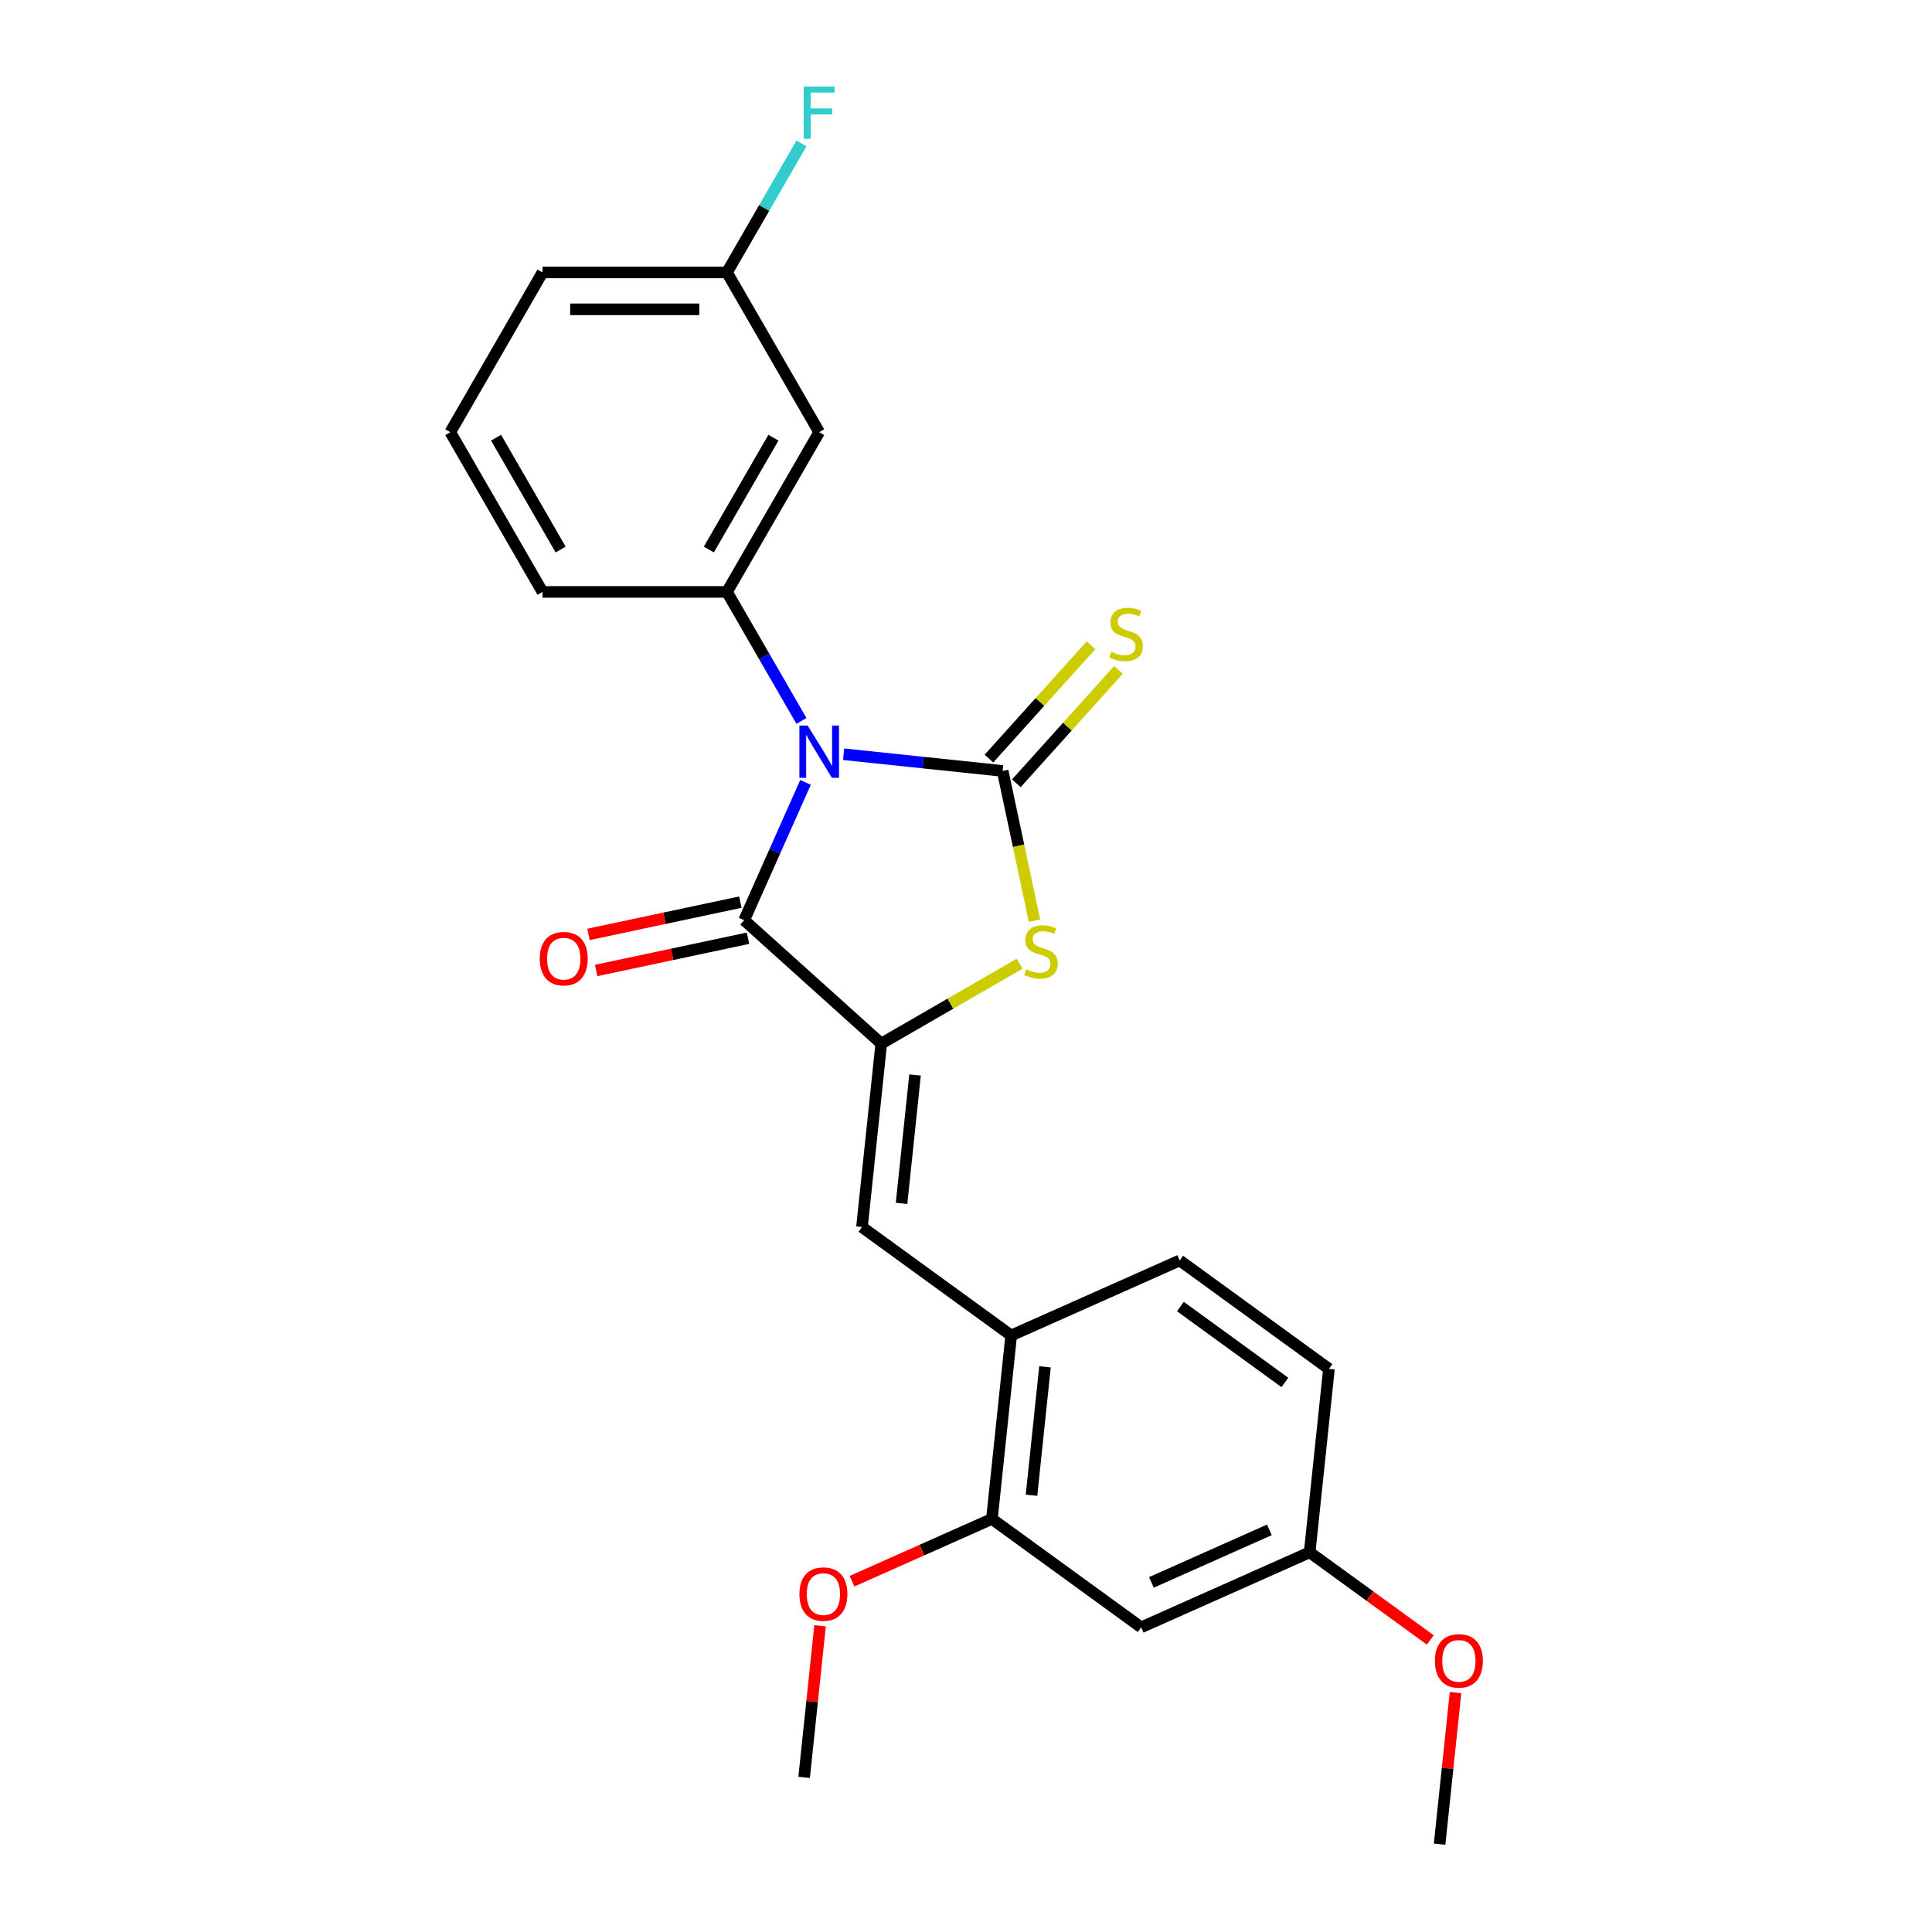 <?xml version='1.0' encoding='iso-8859-1'?>
<svg version='1.1' baseProfile='full'
              xmlns='http://www.w3.org/2000/svg'
                      xmlns:rdkit='http://www.rdkit.org/xml'
                      xmlns:xlink='http://www.w3.org/1999/xlink'
                  xml:space='preserve'
width='1000px' height='1000px' viewBox='0 0 1000 1000'>
<!-- END OF HEADER -->
<rect style='opacity:1.0;fill:#FFFFFF;stroke:none' width='1000' height='1000' x='0' y='0'> </rect>
<path class='bond-0' d='M 436.657,390.389 L 477.812,394.714' style='fill:none;fill-rule:evenodd;stroke:#0000FF;stroke-width:6px;stroke-linecap:butt;stroke-linejoin:miter;stroke-opacity:1' />
<path class='bond-0' d='M 477.812,394.714 L 518.968,399.04' style='fill:none;fill-rule:evenodd;stroke:#000000;stroke-width:6px;stroke-linecap:butt;stroke-linejoin:miter;stroke-opacity:1' />
<path class='bond-2' d='M 416.934,404.966 L 401.058,440.623' style='fill:none;fill-rule:evenodd;stroke:#0000FF;stroke-width:6px;stroke-linecap:butt;stroke-linejoin:miter;stroke-opacity:1' />
<path class='bond-2' d='M 401.058,440.623 L 385.183,476.281' style='fill:none;fill-rule:evenodd;stroke:#000000;stroke-width:6px;stroke-linecap:butt;stroke-linejoin:miter;stroke-opacity:1' />
<path class='bond-4' d='M 414.832,373.154 L 395.555,339.765' style='fill:none;fill-rule:evenodd;stroke:#0000FF;stroke-width:6px;stroke-linecap:butt;stroke-linejoin:miter;stroke-opacity:1' />
<path class='bond-4' d='M 395.555,339.765 L 376.278,306.376' style='fill:none;fill-rule:evenodd;stroke:#000000;stroke-width:6px;stroke-linecap:butt;stroke-linejoin:miter;stroke-opacity:1' />
<path class='bond-3' d='M 518.968,399.04 L 527.207,437.8' style='fill:none;fill-rule:evenodd;stroke:#000000;stroke-width:6px;stroke-linecap:butt;stroke-linejoin:miter;stroke-opacity:1' />
<path class='bond-3' d='M 527.207,437.8 L 535.445,476.561' style='fill:none;fill-rule:evenodd;stroke:#CCCC00;stroke-width:6px;stroke-linecap:butt;stroke-linejoin:miter;stroke-opacity:1' />
<path class='bond-7' d='M 526.063,405.428 L 552.478,376.092' style='fill:none;fill-rule:evenodd;stroke:#000000;stroke-width:6px;stroke-linecap:butt;stroke-linejoin:miter;stroke-opacity:1' />
<path class='bond-7' d='M 552.478,376.092 L 578.892,346.756' style='fill:none;fill-rule:evenodd;stroke:#CCCC00;stroke-width:6px;stroke-linecap:butt;stroke-linejoin:miter;stroke-opacity:1' />
<path class='bond-7' d='M 511.873,392.651 L 538.287,363.315' style='fill:none;fill-rule:evenodd;stroke:#000000;stroke-width:6px;stroke-linecap:butt;stroke-linejoin:miter;stroke-opacity:1' />
<path class='bond-7' d='M 538.287,363.315 L 564.702,333.978' style='fill:none;fill-rule:evenodd;stroke:#CCCC00;stroke-width:6px;stroke-linecap:butt;stroke-linejoin:miter;stroke-opacity:1' />
<path class='bond-1' d='M 456.134,540.166 L 385.183,476.281' style='fill:none;fill-rule:evenodd;stroke:#000000;stroke-width:6px;stroke-linecap:butt;stroke-linejoin:miter;stroke-opacity:1' />
<path class='bond-5' d='M 456.134,540.166 L 446.155,635.118' style='fill:none;fill-rule:evenodd;stroke:#000000;stroke-width:6px;stroke-linecap:butt;stroke-linejoin:miter;stroke-opacity:1' />
<path class='bond-5' d='M 473.628,556.405 L 466.642,622.871' style='fill:none;fill-rule:evenodd;stroke:#000000;stroke-width:6px;stroke-linecap:butt;stroke-linejoin:miter;stroke-opacity:1' />
<path class='bond-24' d='M 456.134,540.166 L 491.948,519.489' style='fill:none;fill-rule:evenodd;stroke:#000000;stroke-width:6px;stroke-linecap:butt;stroke-linejoin:miter;stroke-opacity:1' />
<path class='bond-24' d='M 491.948,519.489 L 527.762,498.812' style='fill:none;fill-rule:evenodd;stroke:#CCCC00;stroke-width:6px;stroke-linecap:butt;stroke-linejoin:miter;stroke-opacity:1' />
<path class='bond-11' d='M 383.198,466.942 L 343.903,475.294' style='fill:none;fill-rule:evenodd;stroke:#000000;stroke-width:6px;stroke-linecap:butt;stroke-linejoin:miter;stroke-opacity:1' />
<path class='bond-11' d='M 343.903,475.294 L 304.608,483.647' style='fill:none;fill-rule:evenodd;stroke:#FF0000;stroke-width:6px;stroke-linecap:butt;stroke-linejoin:miter;stroke-opacity:1' />
<path class='bond-11' d='M 387.168,485.62 L 347.873,493.972' style='fill:none;fill-rule:evenodd;stroke:#000000;stroke-width:6px;stroke-linecap:butt;stroke-linejoin:miter;stroke-opacity:1' />
<path class='bond-11' d='M 347.873,493.972 L 308.578,502.325' style='fill:none;fill-rule:evenodd;stroke:#FF0000;stroke-width:6px;stroke-linecap:butt;stroke-linejoin:miter;stroke-opacity:1' />
<path class='bond-8' d='M 376.278,306.376 L 424.016,223.692' style='fill:none;fill-rule:evenodd;stroke:#000000;stroke-width:6px;stroke-linecap:butt;stroke-linejoin:miter;stroke-opacity:1' />
<path class='bond-8' d='M 366.902,284.426 L 400.318,226.547' style='fill:none;fill-rule:evenodd;stroke:#000000;stroke-width:6px;stroke-linecap:butt;stroke-linejoin:miter;stroke-opacity:1' />
<path class='bond-17' d='M 376.278,306.376 L 280.803,306.376' style='fill:none;fill-rule:evenodd;stroke:#000000;stroke-width:6px;stroke-linecap:butt;stroke-linejoin:miter;stroke-opacity:1' />
<path class='bond-6' d='M 446.155,635.118 L 523.396,691.237' style='fill:none;fill-rule:evenodd;stroke:#000000;stroke-width:6px;stroke-linecap:butt;stroke-linejoin:miter;stroke-opacity:1' />
<path class='bond-9' d='M 523.396,691.237 L 513.416,786.189' style='fill:none;fill-rule:evenodd;stroke:#000000;stroke-width:6px;stroke-linecap:butt;stroke-linejoin:miter;stroke-opacity:1' />
<path class='bond-9' d='M 540.889,707.476 L 533.903,773.942' style='fill:none;fill-rule:evenodd;stroke:#000000;stroke-width:6px;stroke-linecap:butt;stroke-linejoin:miter;stroke-opacity:1' />
<path class='bond-12' d='M 523.396,691.237 L 610.616,652.404' style='fill:none;fill-rule:evenodd;stroke:#000000;stroke-width:6px;stroke-linecap:butt;stroke-linejoin:miter;stroke-opacity:1' />
<path class='bond-14' d='M 424.016,223.692 L 376.278,141.009' style='fill:none;fill-rule:evenodd;stroke:#000000;stroke-width:6px;stroke-linecap:butt;stroke-linejoin:miter;stroke-opacity:1' />
<path class='bond-10' d='M 513.416,786.189 L 590.657,842.308' style='fill:none;fill-rule:evenodd;stroke:#000000;stroke-width:6px;stroke-linecap:butt;stroke-linejoin:miter;stroke-opacity:1' />
<path class='bond-16' d='M 513.416,786.189 L 477.205,802.311' style='fill:none;fill-rule:evenodd;stroke:#000000;stroke-width:6px;stroke-linecap:butt;stroke-linejoin:miter;stroke-opacity:1' />
<path class='bond-16' d='M 477.205,802.311 L 440.994,818.433' style='fill:none;fill-rule:evenodd;stroke:#FF0000;stroke-width:6px;stroke-linecap:butt;stroke-linejoin:miter;stroke-opacity:1' />
<path class='bond-26' d='M 590.657,842.308 L 677.877,803.475' style='fill:none;fill-rule:evenodd;stroke:#000000;stroke-width:6px;stroke-linecap:butt;stroke-linejoin:miter;stroke-opacity:1' />
<path class='bond-26' d='M 595.973,819.039 L 657.028,791.855' style='fill:none;fill-rule:evenodd;stroke:#000000;stroke-width:6px;stroke-linecap:butt;stroke-linejoin:miter;stroke-opacity:1' />
<path class='bond-15' d='M 610.616,652.404 L 687.857,708.523' style='fill:none;fill-rule:evenodd;stroke:#000000;stroke-width:6px;stroke-linecap:butt;stroke-linejoin:miter;stroke-opacity:1' />
<path class='bond-15' d='M 610.979,676.27 L 665.047,715.553' style='fill:none;fill-rule:evenodd;stroke:#000000;stroke-width:6px;stroke-linecap:butt;stroke-linejoin:miter;stroke-opacity:1' />
<path class='bond-13' d='M 677.877,803.475 L 687.857,708.523' style='fill:none;fill-rule:evenodd;stroke:#000000;stroke-width:6px;stroke-linecap:butt;stroke-linejoin:miter;stroke-opacity:1' />
<path class='bond-19' d='M 677.877,803.475 L 709.099,826.158' style='fill:none;fill-rule:evenodd;stroke:#000000;stroke-width:6px;stroke-linecap:butt;stroke-linejoin:miter;stroke-opacity:1' />
<path class='bond-19' d='M 709.099,826.158 L 740.32,848.842' style='fill:none;fill-rule:evenodd;stroke:#FF0000;stroke-width:6px;stroke-linecap:butt;stroke-linejoin:miter;stroke-opacity:1' />
<path class='bond-18' d='M 376.278,141.009 L 395.555,107.62' style='fill:none;fill-rule:evenodd;stroke:#000000;stroke-width:6px;stroke-linecap:butt;stroke-linejoin:miter;stroke-opacity:1' />
<path class='bond-18' d='M 395.555,107.62 L 414.832,74.231' style='fill:none;fill-rule:evenodd;stroke:#33CCCC;stroke-width:6px;stroke-linecap:butt;stroke-linejoin:miter;stroke-opacity:1' />
<path class='bond-25' d='M 376.278,141.009 L 280.803,141.009' style='fill:none;fill-rule:evenodd;stroke:#000000;stroke-width:6px;stroke-linecap:butt;stroke-linejoin:miter;stroke-opacity:1' />
<path class='bond-25' d='M 361.957,160.104 L 295.125,160.104' style='fill:none;fill-rule:evenodd;stroke:#000000;stroke-width:6px;stroke-linecap:butt;stroke-linejoin:miter;stroke-opacity:1' />
<path class='bond-22' d='M 424.463,841.501 L 420.339,880.738' style='fill:none;fill-rule:evenodd;stroke:#FF0000;stroke-width:6px;stroke-linecap:butt;stroke-linejoin:miter;stroke-opacity:1' />
<path class='bond-22' d='M 420.339,880.738 L 416.215,919.974' style='fill:none;fill-rule:evenodd;stroke:#000000;stroke-width:6px;stroke-linecap:butt;stroke-linejoin:miter;stroke-opacity:1' />
<path class='bond-20' d='M 280.803,306.376 L 233.066,223.692' style='fill:none;fill-rule:evenodd;stroke:#000000;stroke-width:6px;stroke-linecap:butt;stroke-linejoin:miter;stroke-opacity:1' />
<path class='bond-20' d='M 290.179,284.426 L 256.763,226.547' style='fill:none;fill-rule:evenodd;stroke:#000000;stroke-width:6px;stroke-linecap:butt;stroke-linejoin:miter;stroke-opacity:1' />
<path class='bond-23' d='M 753.386,876.072 L 749.262,915.309' style='fill:none;fill-rule:evenodd;stroke:#FF0000;stroke-width:6px;stroke-linecap:butt;stroke-linejoin:miter;stroke-opacity:1' />
<path class='bond-23' d='M 749.262,915.309 L 745.139,954.545' style='fill:none;fill-rule:evenodd;stroke:#000000;stroke-width:6px;stroke-linecap:butt;stroke-linejoin:miter;stroke-opacity:1' />
<path class='bond-21' d='M 233.066,223.692 L 280.803,141.009' style='fill:none;fill-rule:evenodd;stroke:#000000;stroke-width:6px;stroke-linecap:butt;stroke-linejoin:miter;stroke-opacity:1' />
<path  class='atom-0' d='M 418.039 375.541
L 426.899 389.862
Q 427.778 391.275, 429.191 393.834
Q 430.604 396.392, 430.68 396.545
L 430.68 375.541
L 434.27 375.541
L 434.27 402.579
L 430.565 402.579
L 421.056 386.921
Q 419.949 385.088, 418.765 382.988
Q 417.619 380.887, 417.275 380.238
L 417.275 402.579
L 413.762 402.579
L 413.762 375.541
L 418.039 375.541
' fill='#0000FF'/>
<path  class='atom-4' d='M 531.18 501.709
Q 531.486 501.823, 532.746 502.358
Q 534.006 502.893, 535.381 503.236
Q 536.794 503.542, 538.169 503.542
Q 540.728 503.542, 542.217 502.32
Q 543.707 501.06, 543.707 498.883
Q 543.707 497.393, 542.943 496.477
Q 542.217 495.56, 541.072 495.064
Q 539.926 494.567, 538.016 493.994
Q 535.61 493.269, 534.159 492.581
Q 532.746 491.894, 531.715 490.443
Q 530.722 488.991, 530.722 486.547
Q 530.722 483.148, 533.013 481.048
Q 535.343 478.947, 539.926 478.947
Q 543.057 478.947, 546.609 480.437
L 545.731 483.378
Q 542.485 482.041, 540.04 482.041
Q 537.405 482.041, 535.954 483.148
Q 534.503 484.218, 534.541 486.089
Q 534.541 487.54, 535.267 488.419
Q 536.03 489.297, 537.1 489.793
Q 538.207 490.29, 540.04 490.863
Q 542.485 491.627, 543.936 492.39
Q 545.387 493.154, 546.418 494.72
Q 547.487 496.248, 547.487 498.883
Q 547.487 502.625, 544.967 504.649
Q 542.485 506.635, 538.322 506.635
Q 535.916 506.635, 534.083 506.101
Q 532.288 505.604, 530.149 504.726
L 531.18 501.709
' fill='#CCCC00'/>
<path  class='atom-8' d='M 575.215 337.368
Q 575.521 337.483, 576.781 338.017
Q 578.041 338.552, 579.416 338.896
Q 580.829 339.201, 582.204 339.201
Q 584.763 339.201, 586.252 337.979
Q 587.742 336.719, 587.742 334.542
Q 587.742 333.053, 586.978 332.136
Q 586.252 331.22, 585.106 330.723
Q 583.961 330.227, 582.051 329.654
Q 579.645 328.928, 578.194 328.241
Q 576.781 327.553, 575.75 326.102
Q 574.757 324.651, 574.757 322.207
Q 574.757 318.808, 577.048 316.707
Q 579.378 314.607, 583.961 314.607
Q 587.092 314.607, 590.644 316.096
L 589.766 319.037
Q 586.519 317.7, 584.075 317.7
Q 581.44 317.7, 579.989 318.808
Q 578.538 319.877, 578.576 321.749
Q 578.576 323.2, 579.302 324.078
Q 580.065 324.956, 581.135 325.453
Q 582.242 325.949, 584.075 326.522
Q 586.519 327.286, 587.971 328.05
Q 589.422 328.814, 590.453 330.379
Q 591.522 331.907, 591.522 334.542
Q 591.522 338.285, 589.002 340.309
Q 586.519 342.295, 582.357 342.295
Q 579.951 342.295, 578.118 341.76
Q 576.323 341.264, 574.184 340.385
L 575.215 337.368
' fill='#CCCC00'/>
<path  class='atom-12' d='M 279.382 496.208
Q 279.382 489.715, 282.59 486.087
Q 285.798 482.459, 291.794 482.459
Q 297.79 482.459, 300.998 486.087
Q 304.206 489.715, 304.206 496.208
Q 304.206 502.776, 300.96 506.519
Q 297.713 510.223, 291.794 510.223
Q 285.836 510.223, 282.59 506.519
Q 279.382 502.814, 279.382 496.208
M 291.794 507.168
Q 295.919 507.168, 298.134 504.418
Q 300.387 501.631, 300.387 496.208
Q 300.387 490.899, 298.134 488.226
Q 295.919 485.514, 291.794 485.514
Q 287.669 485.514, 285.416 488.188
Q 283.201 490.861, 283.201 496.208
Q 283.201 501.669, 285.416 504.418
Q 287.669 507.168, 291.794 507.168
' fill='#FF0000'/>
<path  class='atom-17' d='M 413.783 825.099
Q 413.783 818.606, 416.991 814.978
Q 420.199 811.35, 426.195 811.35
Q 432.191 811.35, 435.399 814.978
Q 438.607 818.606, 438.607 825.099
Q 438.607 831.667, 435.36 835.41
Q 432.114 839.114, 426.195 839.114
Q 420.237 839.114, 416.991 835.41
Q 413.783 831.705, 413.783 825.099
M 426.195 836.059
Q 430.319 836.059, 432.534 833.309
Q 434.788 830.522, 434.788 825.099
Q 434.788 819.79, 432.534 817.117
Q 430.319 814.405, 426.195 814.405
Q 422.07 814.405, 419.817 817.079
Q 417.602 819.752, 417.602 825.099
Q 417.602 830.56, 419.817 833.309
Q 422.07 836.059, 426.195 836.059
' fill='#FF0000'/>
<path  class='atom-19' d='M 415.977 44.806
L 432.055 44.806
L 432.055 47.899
L 419.605 47.899
L 419.605 56.11
L 430.68 56.11
L 430.68 59.241
L 419.605 59.241
L 419.605 71.844
L 415.977 71.844
L 415.977 44.806
' fill='#33CCCC'/>
<path  class='atom-20' d='M 742.707 859.67
Q 742.707 853.178, 745.915 849.549
Q 749.123 845.921, 755.118 845.921
Q 761.114 845.921, 764.322 849.549
Q 767.53 853.178, 767.53 859.67
Q 767.53 866.238, 764.284 869.981
Q 761.038 873.686, 755.118 873.686
Q 749.161 873.686, 745.915 869.981
Q 742.707 866.277, 742.707 859.67
M 755.118 870.63
Q 759.243 870.63, 761.458 867.881
Q 763.711 865.093, 763.711 859.67
Q 763.711 854.361, 761.458 851.688
Q 759.243 848.977, 755.118 848.977
Q 750.994 848.977, 748.741 851.65
Q 746.526 854.323, 746.526 859.67
Q 746.526 865.131, 748.741 867.881
Q 750.994 870.63, 755.118 870.63
' fill='#FF0000'/>
</svg>
